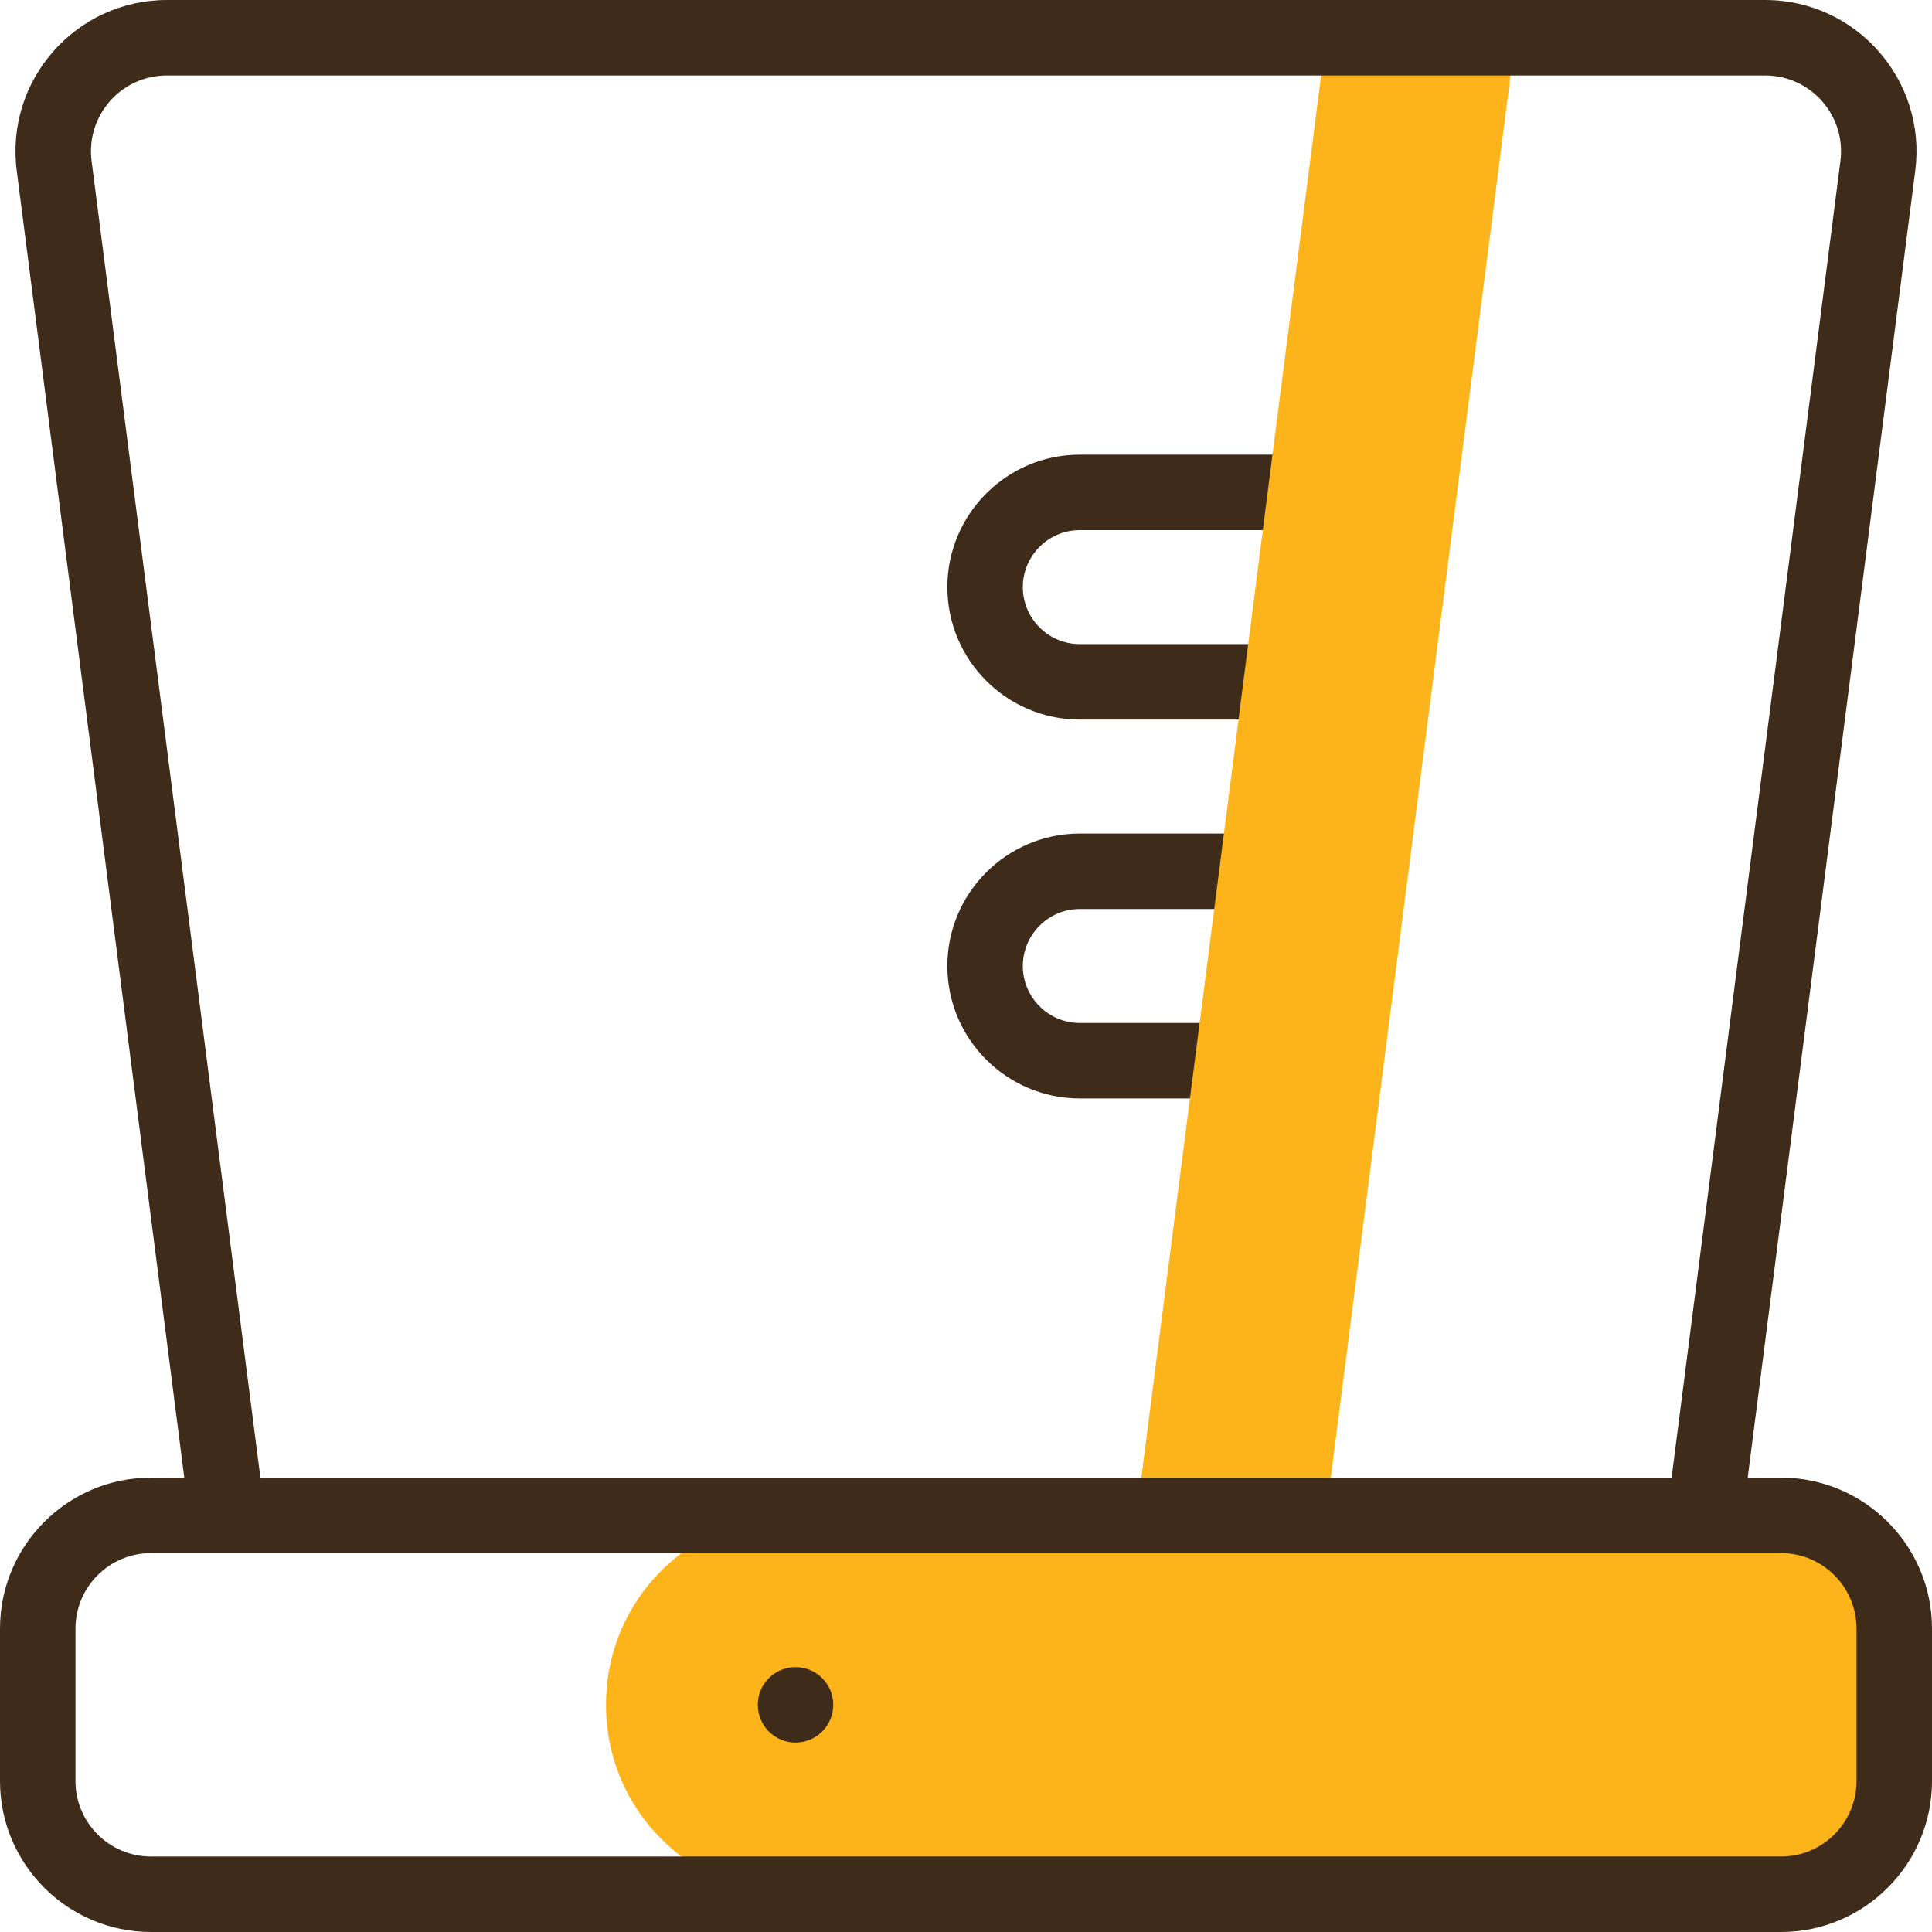<?xml version="1.0"?>
<svg xmlns="http://www.w3.org/2000/svg" xmlns:xlink="http://www.w3.org/1999/xlink" xmlns:svgjs="http://svgjs.com/svgjs" version="1.1" width="512" height="512" x="0" y="0" viewBox="0 0 512 512" style="enable-background:new 0 0 512 512" xml:space="preserve" class=""><g><g xmlns="http://www.w3.org/2000/svg" id="XMLID_622_"><g id="XMLID_623_" fill="#020288"><path id="XMLID_624_" d="m286.163 240.898h43.504c5.523 0 10-4.478 10-10s-4.477-10-10-10h-43.504c-19.355 0-35.102 15.746-35.102 35.102s15.746 35.102 35.102 35.102h41.17c5.522 0 10-4.478 10-10s-4.478-10-10-10h-41.17c-8.327 0-15.102-6.775-15.102-15.102s6.775-15.102 15.102-15.102z" fill="#3f2b19" data-original="#020288"/><path id="XMLID_625_" d="m286.163 140.49h63.837c5.522 0 10-4.478 10-10s-4.478-10-10-10h-63.837c-19.355 0-35.102 15.746-35.102 35.102s15.746 35.103 35.102 35.103h55.837c5.522 0 10-4.478 10-10s-4.478-10-10-10h-55.837c-8.327 0-15.102-6.775-15.102-15.103 0-8.327 6.775-15.102 15.102-15.102z" fill="#3f2b19" data-original="#020288"/></g><path id="XMLID_628_" d="m351.388 10-50.204 391.592h50.204l50.204-391.592z" fill="#fcb41a" data-original="#a4fcc4" class=""/><path id="XMLID_1081_" d="m472 502h-261.388c-27.614 0-50-22.386-50-50v-.408c0-27.614 22.386-50 50-50h261.388c16.569 0 30 13.431 30 30v40.408c0 16.569-13.431 30-30 30z" fill="#fcb41a" data-original="#a4fcc4" class=""/><g id="XMLID_631_" fill="#020288"><path id="XMLID_632_" d="m472 391.592h-8.84l44.406-346.367c3.069-23.94-15.589-45.225-39.796-45.225h-423.54c-24.139 0-42.874 21.216-39.796 45.225l44.406 346.367h-8.84c-22.056 0-40 17.944-40 40v40.408c0 22.056 17.944 40 40 40h432c22.056 0 40-17.944 40-40v-40.408c0-22.056-17.944-40-40-40zm-447.729-348.91c-1.534-11.968 7.732-22.682 19.959-22.682h423.54c12.082 0 21.512 10.569 19.959 22.682l-44.732 348.91h-373.993zm467.729 429.318c0 11.028-8.972 20-20 20h-432c-11.028 0-20-8.972-20-20v-40.408c0-11.028 8.972-20 20-20h432c11.028 0 20 8.972 20 20z" fill="#3f2b19" data-original="#020288"/><circle id="XMLID_636_" cx="210.819" cy="451.8" r="10" fill="#3f2b19" data-original="#020288"/></g></g></g></svg>
